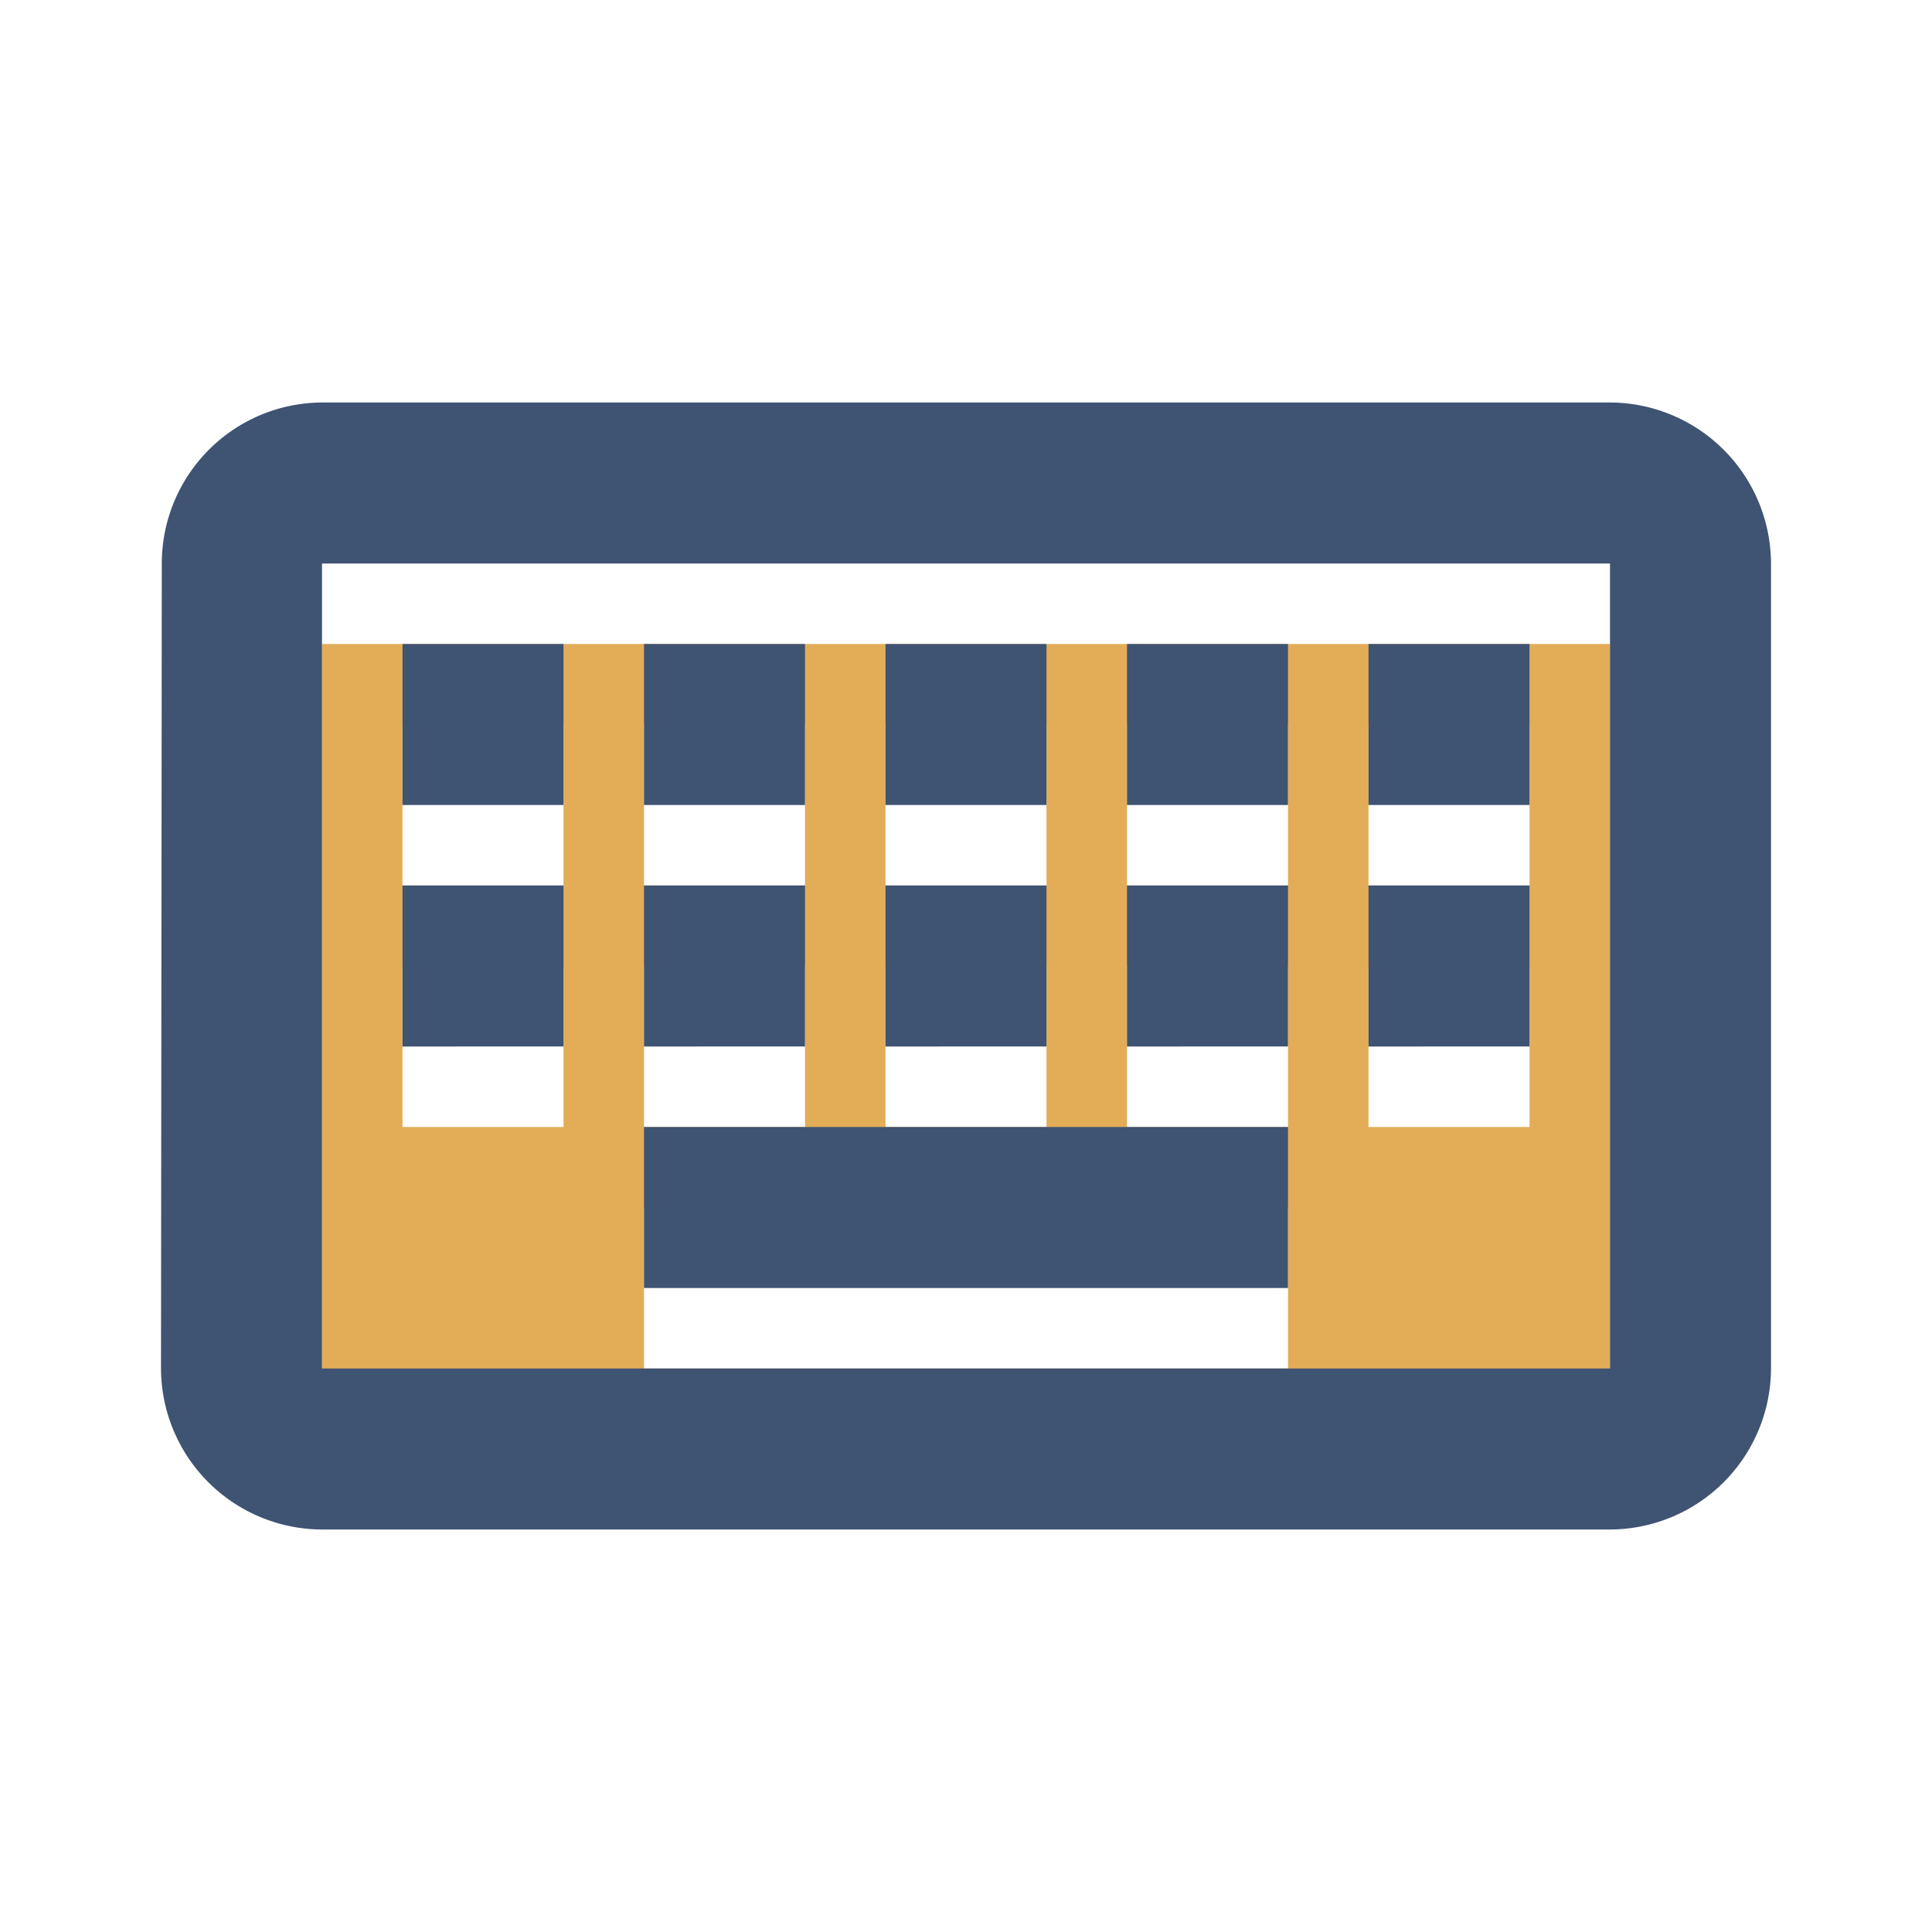 <svg xmlns="http://www.w3.org/2000/svg" width="24" height="24" viewBox="0 0 24 24"><path d="M0,0H24V24H0ZM0,0H24V24H0Z" fill="none"/><path d="M4,17H20V7H4ZM17,8h2v2H17Zm0,3h2v2H17ZM14,8h2v2H14Zm0,3h2v2H14ZM11,8h2v2H11Zm0,3h2v2H11ZM8,8h2v2H8Zm0,3h2v2H8Zm0,3h8v2H8ZM5,8H7v2H5Zm0,3H7v2H5Z" transform="translate(0 1)" fill="#e3ad57"/><path d="M20,5H4A2,2,0,0,0,2.01,7L2,17a2.006,2.006,0,0,0,2,2H20a2.006,2.006,0,0,0,2-2V7A2.006,2.006,0,0,0,20,5Zm0,12H4V7H20ZM11,8h2v2H11Zm0,3h2v2H11ZM8,8h2v2H8Zm0,3h2v2H8ZM5,11H7v2H5ZM5,8H7v2H5Zm3,6h8v2H8Zm6-3h2v2H14Zm0-3h2v2H14Zm3,3h2v2H17Zm0-3h2v2H17Z" fill="#3f5372"/></svg>